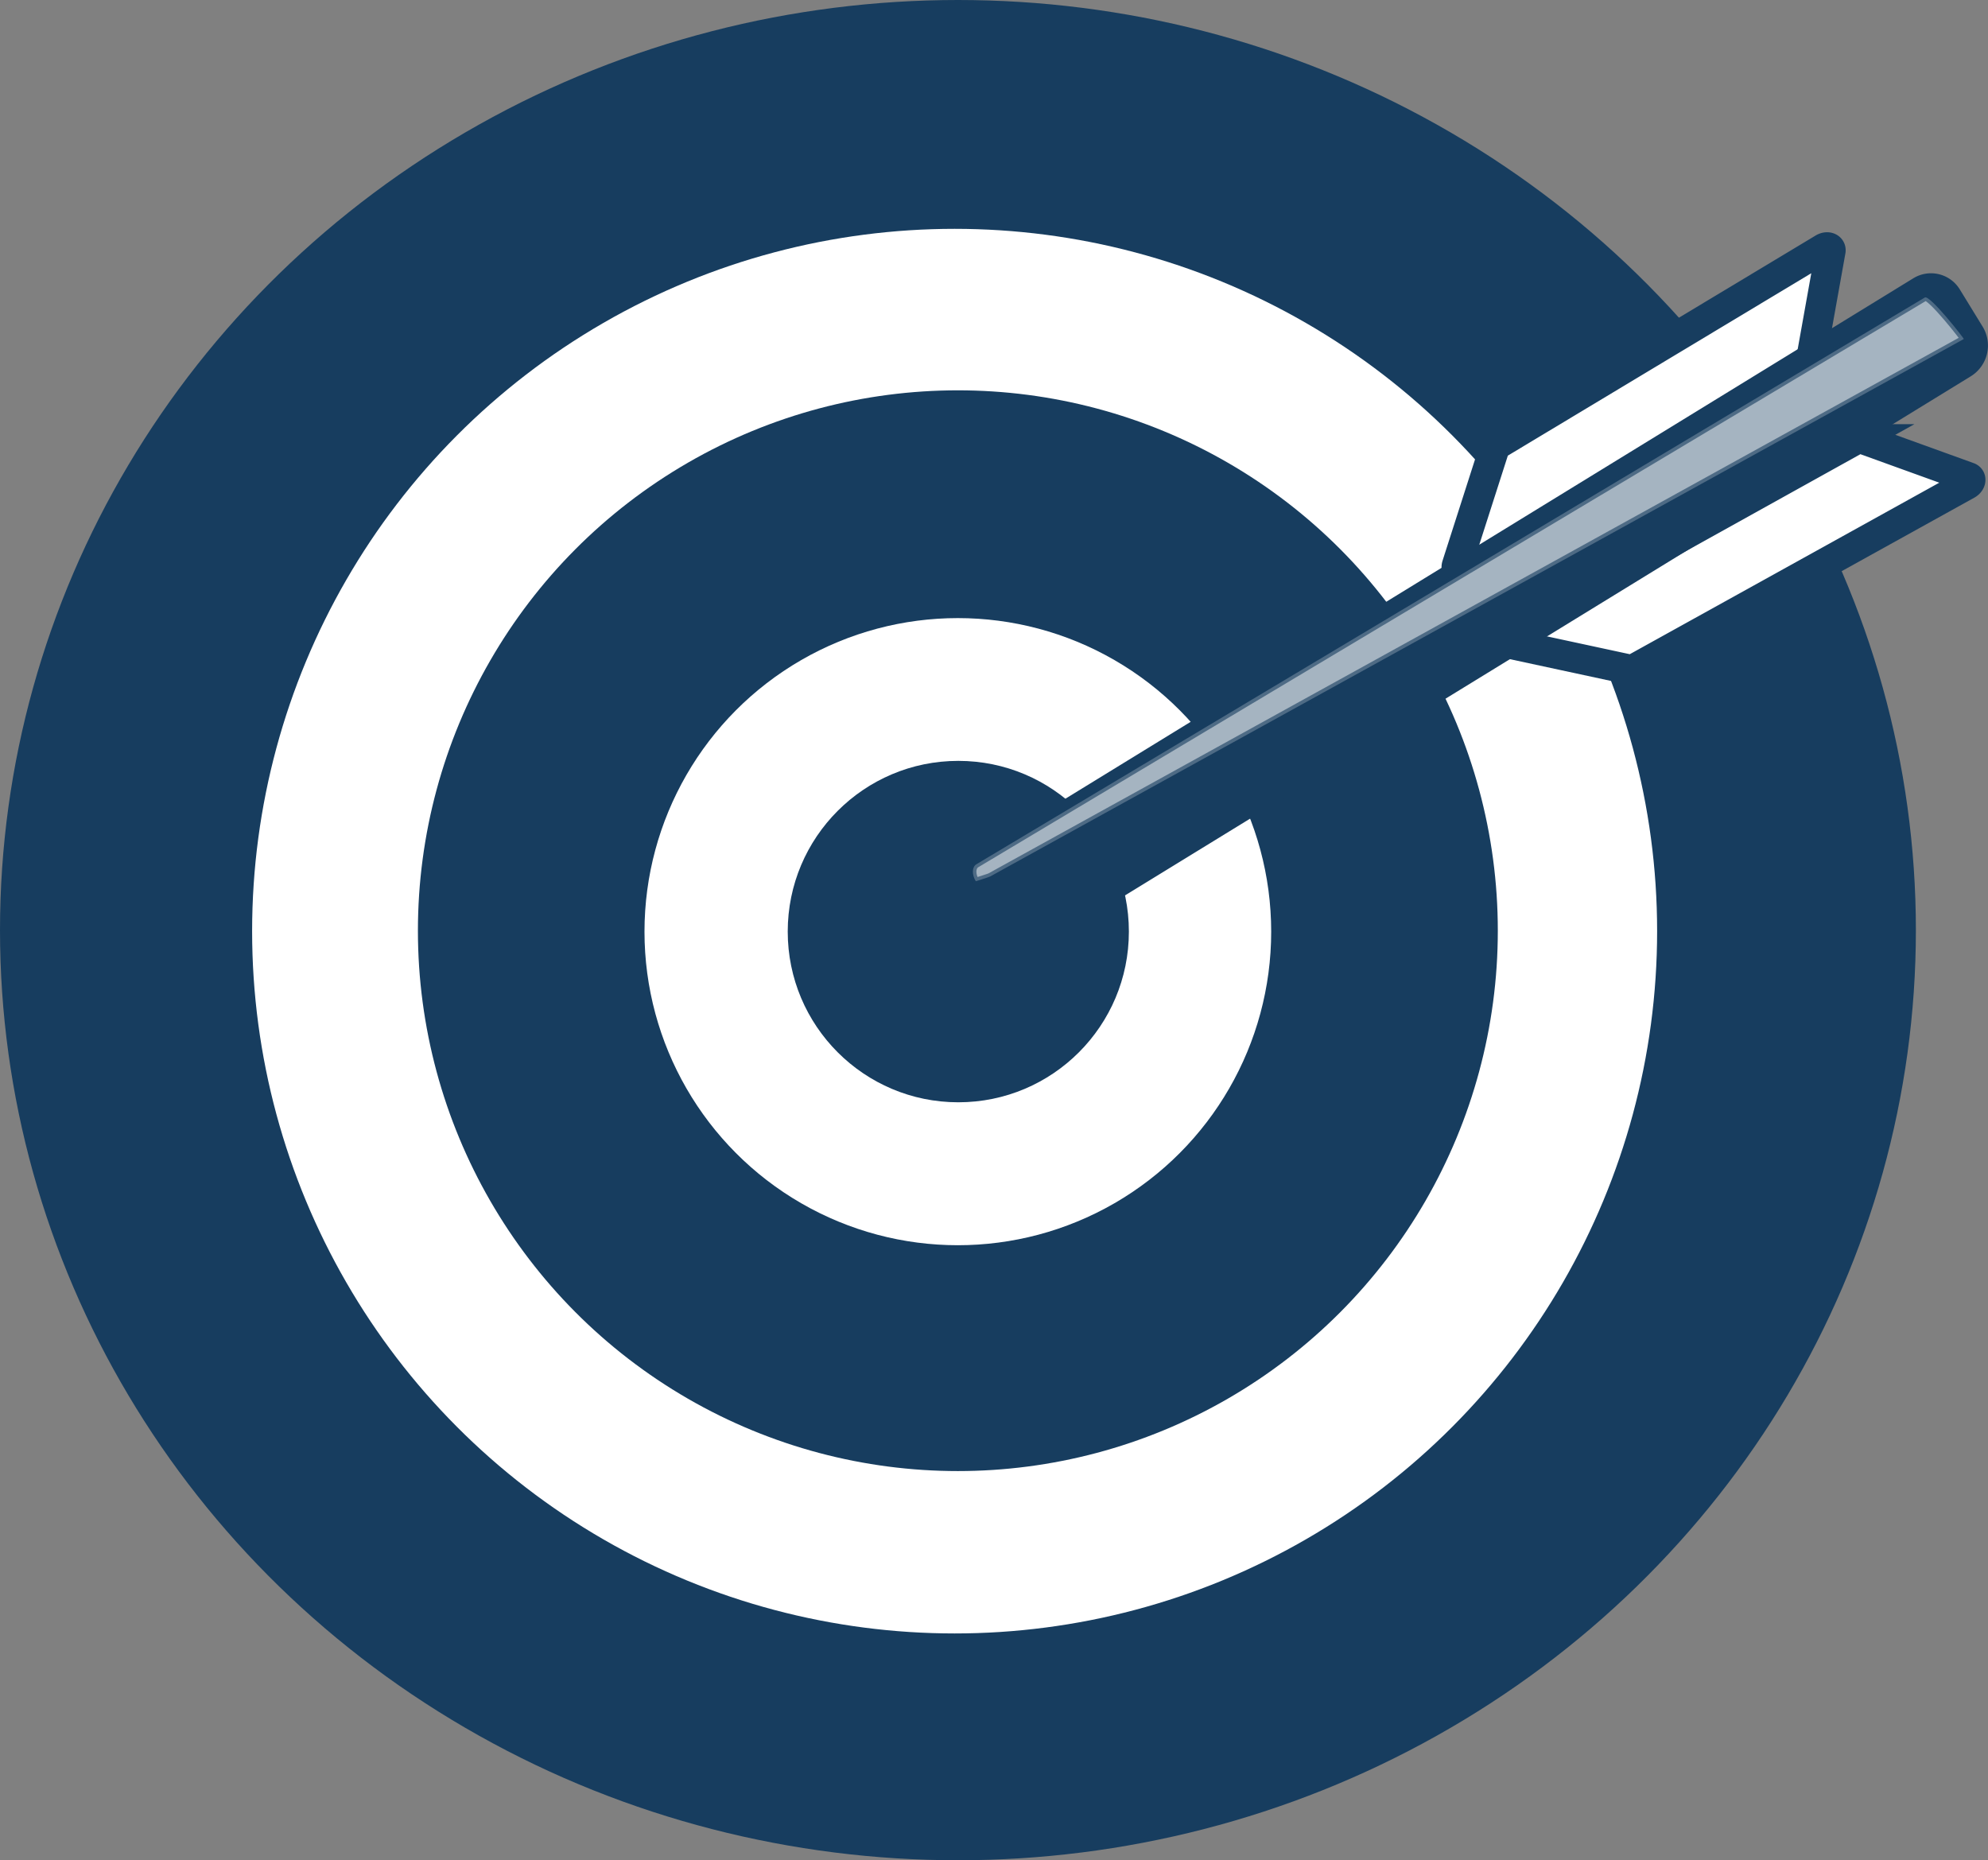 <svg xmlns="http://www.w3.org/2000/svg" viewBox="0 0 765.82 716.61"><rect x="0" y="0" width="765.82" height="716.61" fill="#808080" stroke="none"/><defs><style>.cls-1,.cls-4{fill:#173d5f;}.cls-2,.cls-3,.cls-5{fill:#fff;}.cls-3,.cls-4,.cls-5{stroke:#173d5f;stroke-miterlimit:10;}.cls-3{stroke-linecap:round;stroke-width:11.59px;}.cls-4,.cls-5{stroke-linecap:square;}.cls-4{stroke-width:16.21px;}.cls-5{stroke-width:2.7px;opacity:0.61;}</style></defs><g id="Livello_2" data-name="Livello 2"><g id="Livello_1-2" data-name="Livello 1"><ellipse class="cls-1" cx="369.02" cy="358.3" rx="369.02" ry="358.3"/><ellipse class="cls-2" cx="367.74" cy="358.69" rx="270.62" ry="270.54"/><ellipse class="cls-1" cx="368.99" cy="358.52" rx="208" ry="208.16"/><ellipse class="cls-2" cx="368.98" cy="358.89" rx="120.71" ry="120.79"/><ellipse class="cls-1" cx="369.16" cy="358.86" rx="65.71" ry="65.76"/><path class="cls-3" d="M702.44,95.67,576.89,171.14a2.59,2.59,0,0,0-1.15,1.34l-14.51,45.25c-.74,2.28,1.86,3.44,4.36,1.94l130.66-78.33a2.42,2.42,0,0,0,1.2-1.55l7.72-43.14C705.4,95.36,703.87,94.82,702.44,95.67Z"/><path class="cls-3" d="M757.76,186.63l-128.13,71a2.6,2.6,0,0,1-1.74.32l-46.44-10c-2.35-.51-2.05-3.33.5-4.75l133.16-74a2.47,2.47,0,0,1,1.95-.26l41.21,14.89C759.5,184.22,759.21,185.82,757.76,186.63Z"/><path class="cls-4" d="M358.19,222.4H779.67a4.89,4.89,0,0,1,4.89,4.89v16.83a5.83,5.83,0,0,1-5.83,5.83H358.19a5.1,5.1,0,0,1-5.1-5.1V227.5a5.1,5.1,0,0,1,5.1-5.1Z" transform="translate(-39.52 332.39) rotate(-31.54)"/><path class="cls-5" d="M756.49,130.6l-375,207c-.33.23-5.59,1.87-5.59,1.87-1.58-2.57-1.48-5.49.21-6.53L741.49,114.6C743.38,113.44,756.83,130.64,756.49,130.6Z"/></g></g></svg>